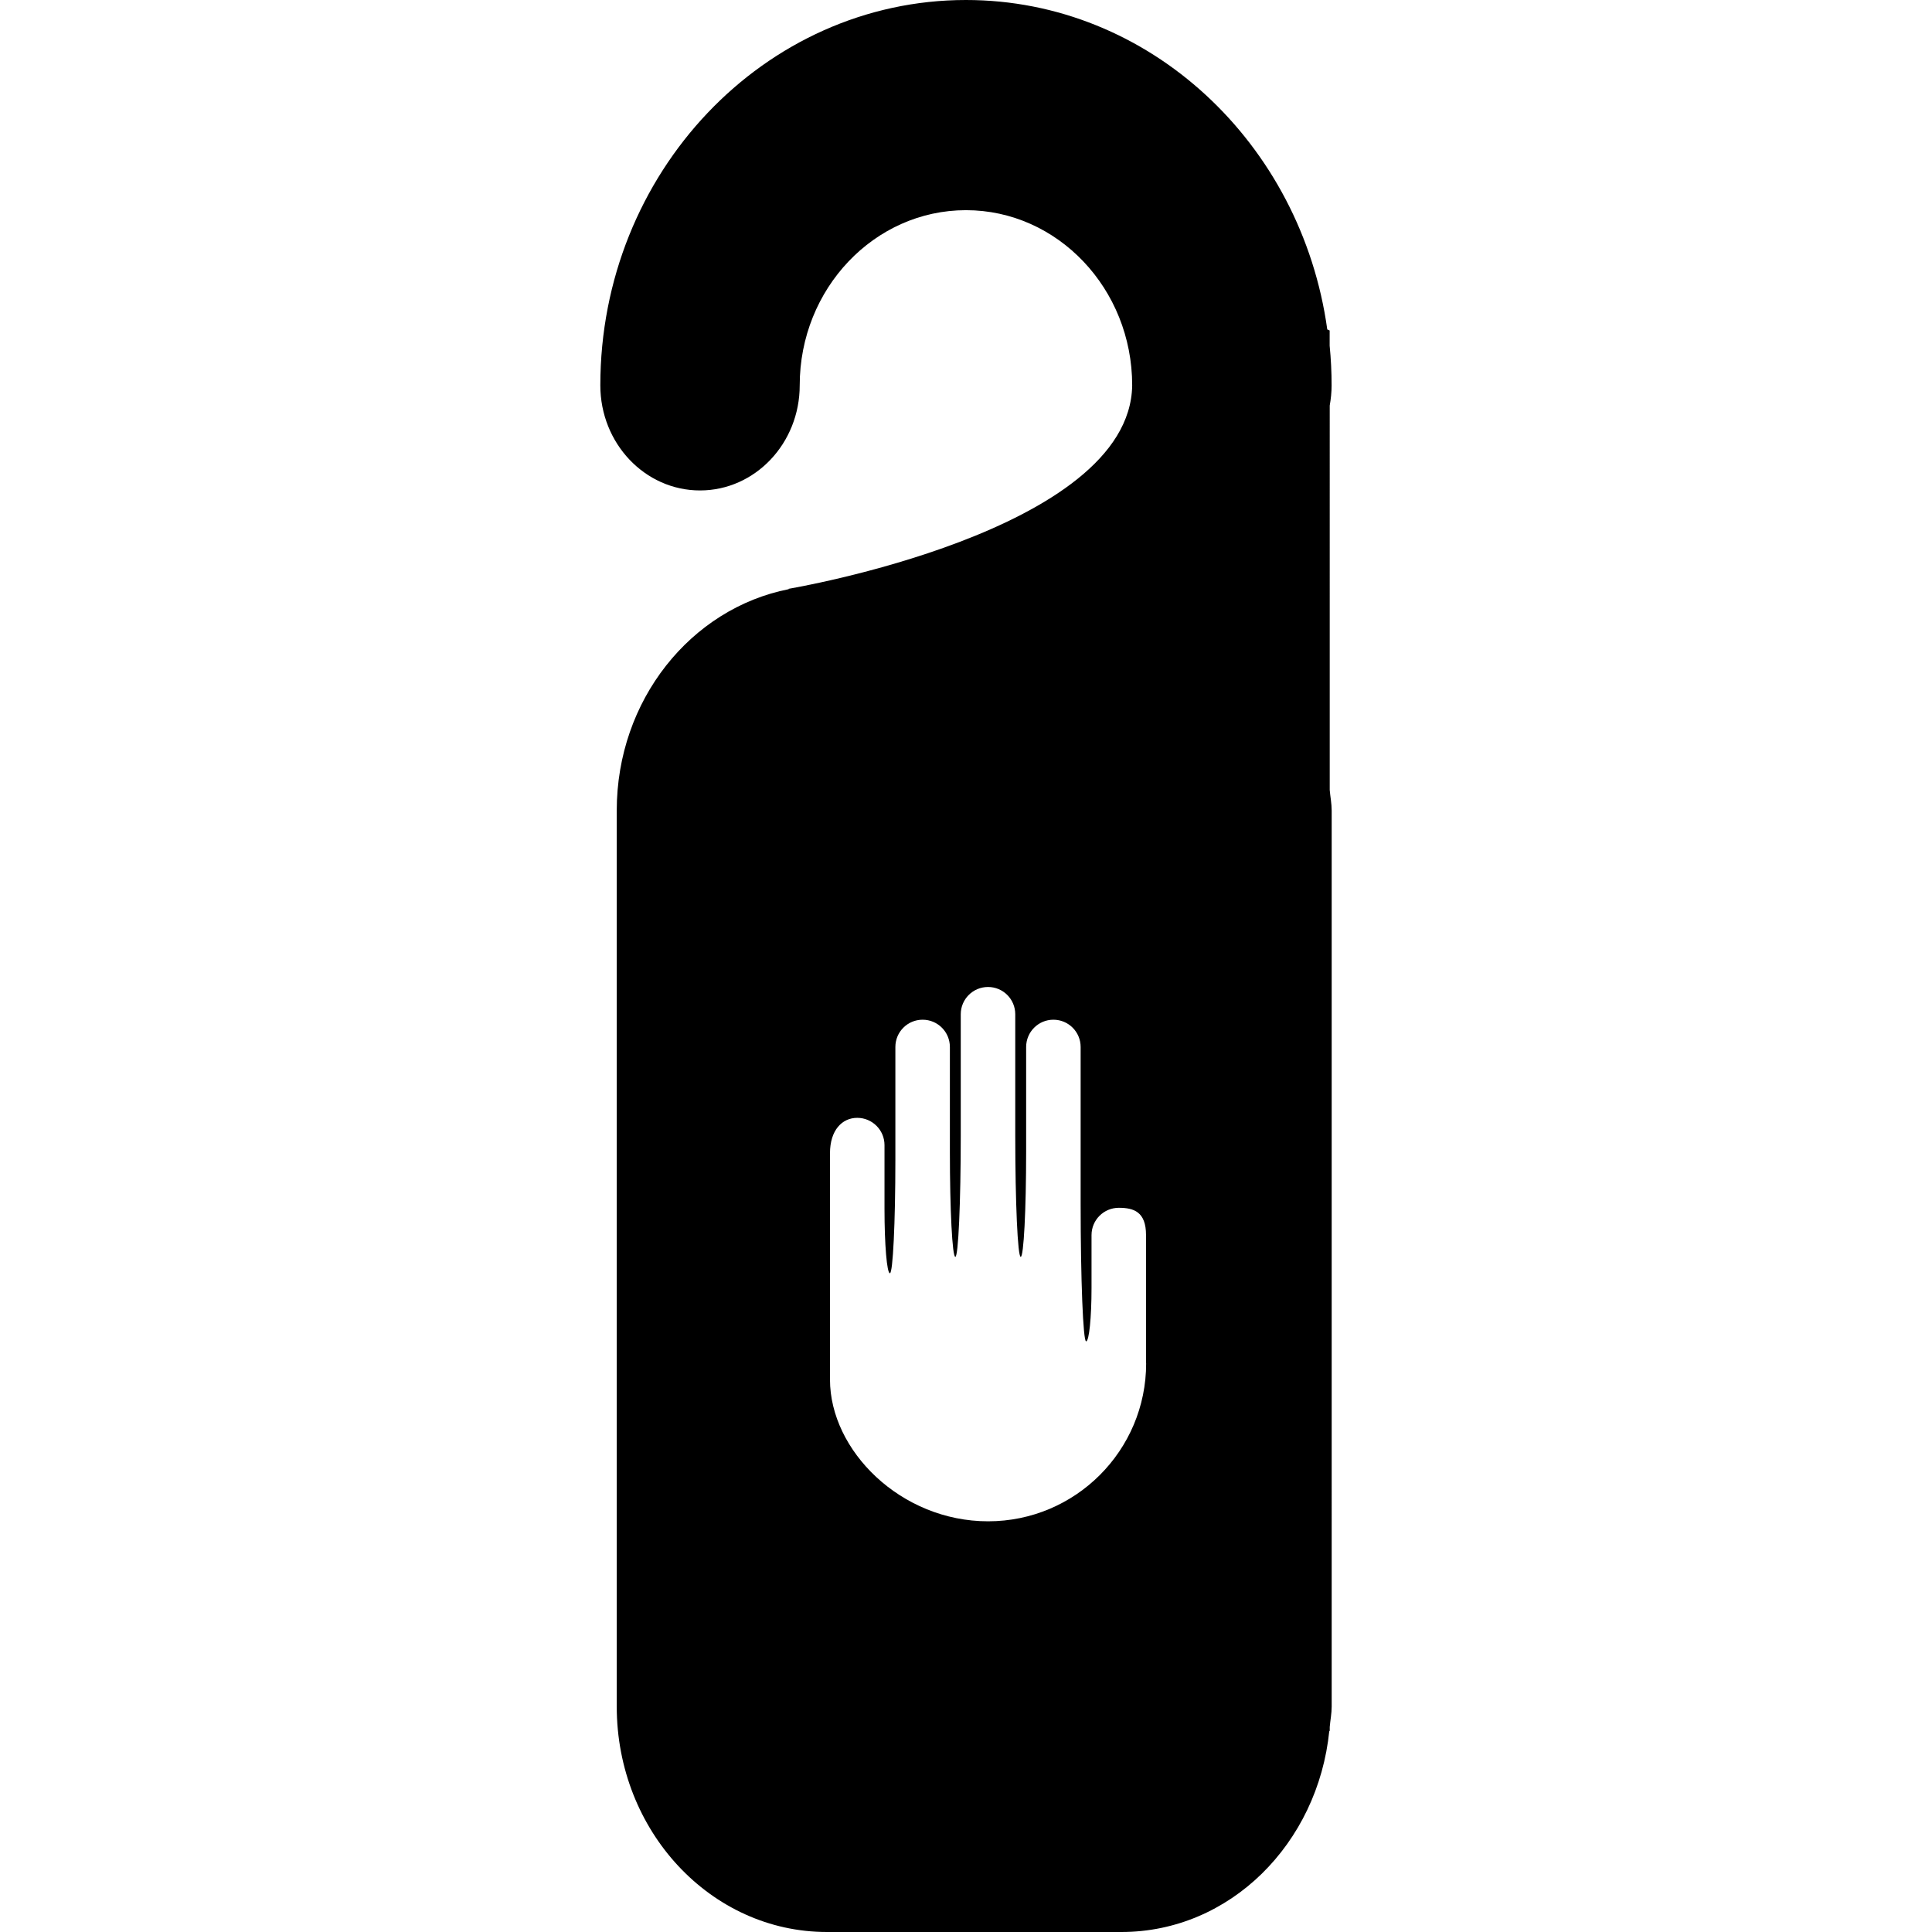 <?xml version="1.0" encoding="iso-8859-1"?>
<!-- Generator: Adobe Illustrator 16.0.0, SVG Export Plug-In . SVG Version: 6.00 Build 0)  -->
<!DOCTYPE svg PUBLIC "-//W3C//DTD SVG 1.1//EN" "http://www.w3.org/Graphics/SVG/1.1/DTD/svg11.dtd">
<svg version="1.1" id="Capa_1" xmlns="http://www.w3.org/2000/svg" xmlns:xlink="http://www.w3.org/1999/xlink" x="0px" y="0px"
	 width="264.25px" height="264.25px" viewBox="0 0 264.25 264.25" style="enable-background:new 0 0 264.25 264.25;"
	 xml:space="preserve">
<g>
	<g>
		<path d="M182.13,52.71c0-1.832-0.089-3.638-0.266-5.421v-2.088c0,0-0.116-0.056-0.327-0.143C178.009,19.613,157.218,0,132.123,0
			C104.542,0,82.11,23.644,82.11,52.705c0,7.941,6.102,14.375,13.632,14.375c7.533,0,13.639-6.434,13.639-14.375
			c0-13.21,10.2-23.958,22.741-23.958c12.536,0,22.733,10.748,22.733,23.958c-0.294,20.01-46.992,27.828-46.992,27.828l0.023,0.049
			c-13.38,2.637-23.531,15.159-23.531,30.28V233.41c0,17.034,12.865,30.84,28.747,30.84h40.284
			c14.827,0,26.882-12.078,28.432-27.536l0.056,0.104v-0.607c0.08-0.934,0.267-1.848,0.267-2.81V110.866
			c0-0.961-0.187-1.874-0.267-2.812V55.471C182.032,54.572,182.13,53.655,182.13,52.71z M156.765,186.459
			c0,11.938-9.675,21.618-21.618,21.618c-11.947,0-21.625-9.68-21.625-19.387v-30.952c0-3.174,1.673-4.845,3.727-4.845
			c2.056,0,3.729,1.671,3.729,3.725v8.765c0,4.84,0.329,8.765,0.74,8.765s0.747-6.931,0.747-15.477c0-8.545,0-15.467,0-15.467
			c0-2.067,1.668-3.733,3.727-3.733c2.061,0,3.729,1.671,3.729,3.733v14.347c0,7.93,0.329,14.356,0.745,14.356
			c0.411,0,0.742-7.43,0.742-16.592c0-9.166,0-16.591,0-16.591c0-2.063,1.671-3.729,3.731-3.729c2.056,0,3.724,1.666,3.724,3.729
			v16.591c0,9.162,0.334,16.592,0.747,16.592c0.411,0,0.742-6.427,0.742-14.356c0-7.925,0-14.347,0-14.347
			c0-2.067,1.676-3.733,3.725-3.733c2.067,0,3.729,1.671,3.729,3.733v21.432c0,10.398,0.336,18.827,0.747,18.827
			c0.41,0,0.742-3.253,0.742-7.271c0-4.014,0-7.262,0-7.262c0-2.067,1.675-3.733,3.729-3.733c2.062,0,3.725,0.551,3.725,3.733
			v17.529H156.765z"/>
	</g>
</g>
<g>
</g>
<g>
</g>
<g>
</g>
<g>
</g>
<g>
</g>
<g>
</g>
<g>
</g>
<g>
</g>
<g>
</g>
<g>
</g>
<g>
</g>
<g>
</g>
<g>
</g>
<g>
</g>
<g>
</g>
</svg>
